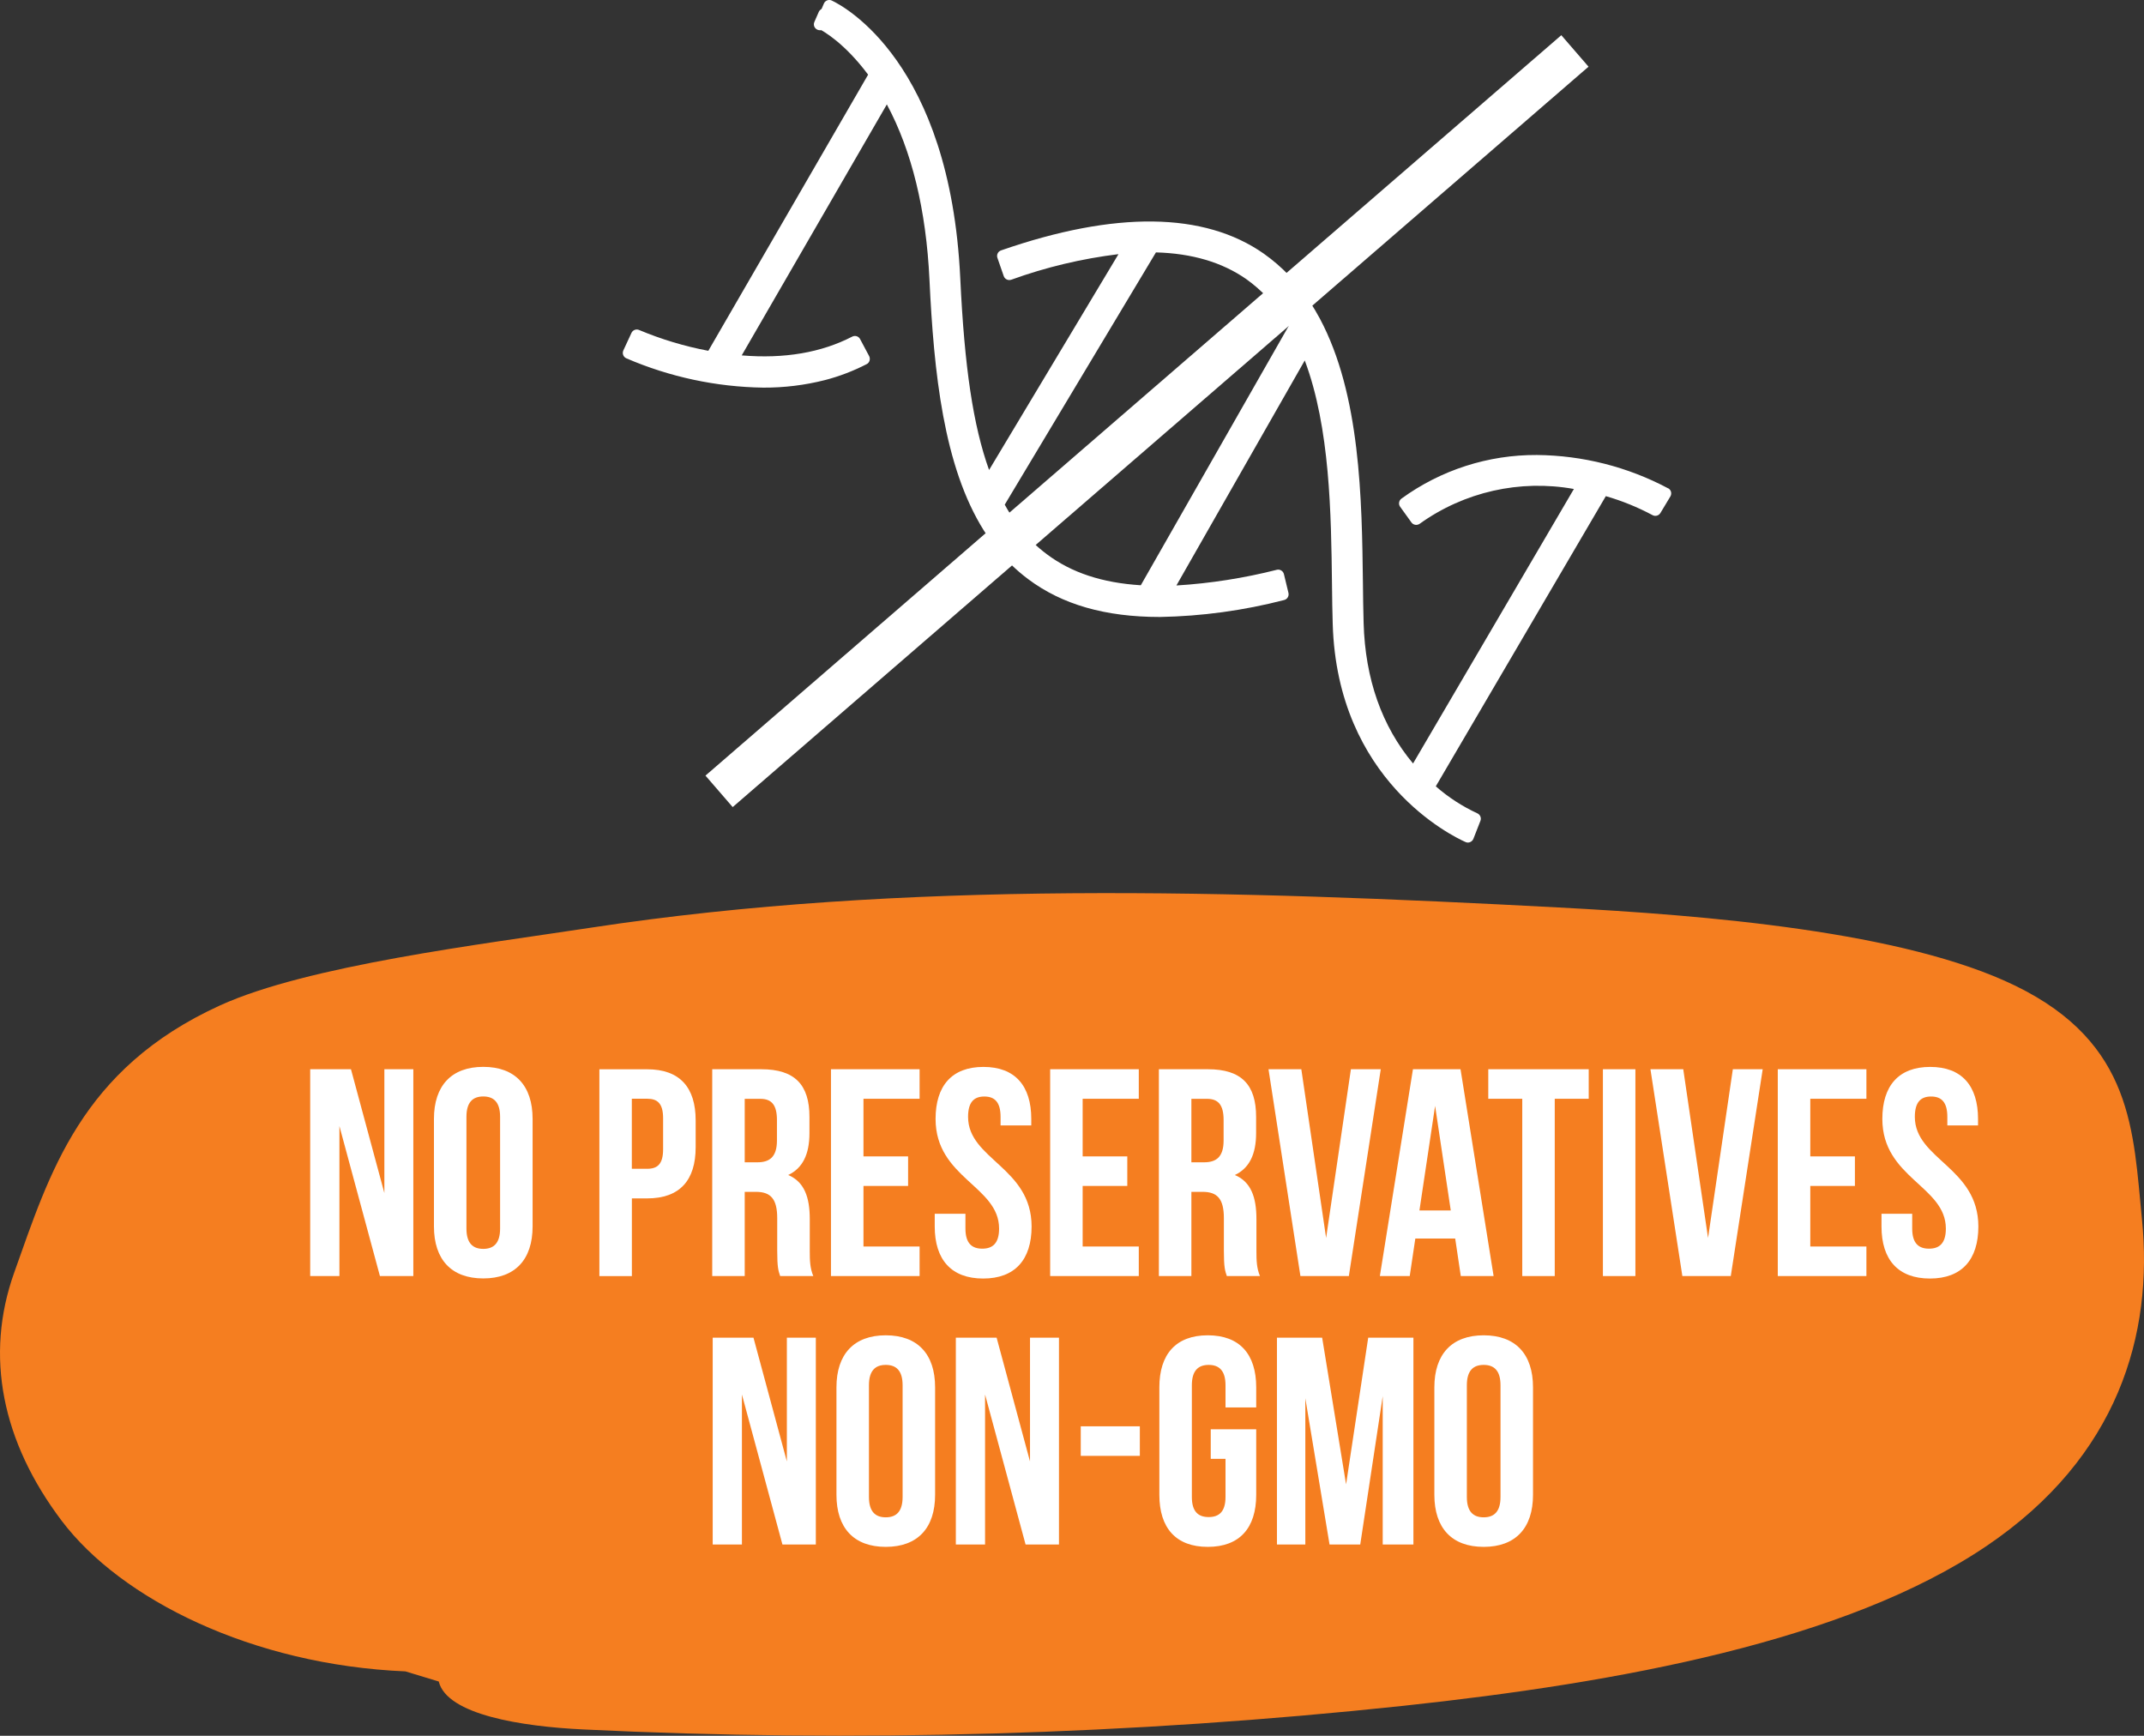 <?xml version="1.0" encoding="UTF-8"?><svg id="Layer_2" xmlns="http://www.w3.org/2000/svg" viewBox="0 0 406.42 328.99"><rect x="0" y="0" width="406.42" height="328.99" fill="#333333" stroke="none"/><defs><style>.cls-1{fill:#f57e20;}.cls-2{fill:#fff;}.cls-3{isolation:isolate;}</style></defs><g id="GRAFICA"><path id="Path_1" class="cls-1" d="m76.85,316.79c-29.01-1.23-53.89-13.63-65.16-28.55s-14.66-31.2-8.99-47.06c6.68-18.68,12.53-38.54,39.02-50.62,16.62-7.57,49.57-11.57,70.3-14.73,59.34-9.04,122.16-7.08,183.41-3.83,28.04,1.48,65.48,4.53,86.65,14.86,22.38,10.92,22.29,27.67,23.95,44.2,2.19,21.83-4.46,45.06-29.45,61.96-26.64,18.01-69.39,25.88-110.58,30.3-51.67,5.5-103.69,7-155.59,4.47-11.44-.56-25.68-2.75-27.24-9.08"/><g id="No_Preservatives" class="cls-3"><g class="cls-3"><path class="cls-2" d="m64.34,213.47v28.39h-5.54v-39.2h7.73l6.33,23.46v-23.46h5.49v39.2h-6.33l-7.67-28.39Z"/><path class="cls-2" d="m82.26,212.07c0-6.27,3.3-9.86,9.35-9.86s9.35,3.58,9.35,9.86v20.38c0,6.27-3.3,9.86-9.35,9.86s-9.35-3.58-9.35-9.86v-20.38Zm6.16,20.78c0,2.8,1.23,3.86,3.19,3.86s3.19-1.06,3.19-3.86v-21.17c0-2.8-1.23-3.86-3.19-3.86s-3.19,1.06-3.19,3.86v21.17Z"/><path class="cls-2" d="m131.87,212.35v5.1c0,6.27-3.02,9.69-9.18,9.69h-2.91v14.73h-6.16v-39.2h9.07c6.16,0,9.18,3.42,9.18,9.69Zm-12.1-4.09v13.27h2.91c1.96,0,3.02-.9,3.02-3.7v-5.88c0-2.8-1.06-3.7-3.02-3.7h-2.91Z"/><path class="cls-2" d="m147.89,241.86c-.34-1.01-.56-1.62-.56-4.82v-6.16c0-3.64-1.23-4.98-4.03-4.98h-2.13v15.96h-6.16v-39.2h9.3c6.38,0,9.13,2.97,9.13,9.02v3.08c0,4.03-1.29,6.66-4.03,7.95,3.08,1.29,4.09,4.26,4.09,8.34v6.05c0,1.9.06,3.3.67,4.76h-6.27Zm-6.72-33.6v12.04h2.41c2.3,0,3.7-1.01,3.7-4.14v-3.86c0-2.8-.95-4.03-3.14-4.03h-2.97Z"/><path class="cls-2" d="m163.68,219.18h8.46v5.6h-8.46v11.48h10.64v5.6h-16.8v-39.2h16.8v5.6h-10.64v10.92Z"/><path class="cls-2" d="m186.42,202.22c5.99,0,9.07,3.58,9.07,9.86v1.23h-5.82v-1.62c0-2.8-1.12-3.86-3.08-3.86s-3.08,1.06-3.08,3.86c0,8.06,12.04,9.58,12.04,20.78,0,6.27-3.14,9.86-9.18,9.86s-9.18-3.58-9.18-9.86v-2.41h5.82v2.8c0,2.8,1.23,3.81,3.19,3.81s3.19-1.01,3.19-3.81c0-8.06-12.04-9.58-12.04-20.78,0-6.27,3.08-9.86,9.07-9.86Z"/><path class="cls-2" d="m205.23,219.18h8.46v5.6h-8.46v11.48h10.64v5.6h-16.8v-39.2h16.8v5.6h-10.64v10.92Z"/></g><g class="cls-3"><path class="cls-2" d="m232.56,241.86c-.34-1.01-.56-1.62-.56-4.82v-6.16c0-3.64-1.23-4.98-4.03-4.98h-2.13v15.96h-6.16v-39.2h9.3c6.38,0,9.13,2.97,9.13,9.02v3.08c0,4.03-1.29,6.66-4.03,7.95,3.08,1.29,4.09,4.26,4.09,8.34v6.05c0,1.9.06,3.3.67,4.76h-6.27Zm-6.72-33.6v12.04h2.41c2.3,0,3.7-1.01,3.7-4.14v-3.86c0-2.8-.95-4.03-3.14-4.03h-2.97Z"/></g><g class="cls-3"><path class="cls-2" d="m251.38,234.64l4.7-31.98h5.66l-6.05,39.2h-9.18l-6.05-39.2h6.22l4.7,31.98Z"/></g><g class="cls-3"><path class="cls-2" d="m283.13,241.86h-6.22l-1.06-7.11h-7.56l-1.06,7.11h-5.66l6.27-39.2h9.02l6.27,39.2Zm-14.06-12.43h5.94l-2.97-19.82-2.97,19.82Z"/></g><g class="cls-3"><path class="cls-2" d="m282.12,202.66h19.04v5.6h-6.44v33.6h-6.16v-33.6h-6.44v-5.6Z"/><path class="cls-2" d="m303.85,202.66h6.16v39.2h-6.16v-39.2Z"/><path class="cls-2" d="m323.78,234.64l4.7-31.98h5.66l-6.05,39.2h-9.18l-6.05-39.2h6.22l4.7,31.98Z"/><path class="cls-2" d="m343.16,219.18h8.46v5.6h-8.46v11.48h10.64v5.6h-16.8v-39.2h16.8v5.6h-10.64v10.92Z"/><path class="cls-2" d="m365.89,202.22c5.99,0,9.07,3.58,9.07,9.86v1.23h-5.82v-1.62c0-2.8-1.12-3.86-3.08-3.86s-3.08,1.06-3.08,3.86c0,8.06,12.04,9.58,12.04,20.78,0,6.27-3.14,9.86-9.18,9.86s-9.18-3.58-9.18-9.86v-2.41h5.82v2.8c0,2.8,1.23,3.81,3.19,3.81s3.19-1.01,3.19-3.81c0-8.06-12.04-9.58-12.04-20.78,0-6.27,3.08-9.86,9.07-9.86Z"/></g></g><g id="NON-GMO" class="cls-3"><g class="cls-3"><path class="cls-2" d="m140.64,264.35v28.39h-5.54v-39.2h7.73l6.33,23.46v-23.46h5.49v39.2h-6.33l-7.67-28.39Z"/><path class="cls-2" d="m158.56,262.95c0-6.27,3.3-9.86,9.35-9.86s9.35,3.58,9.35,9.86v20.38c0,6.27-3.3,9.86-9.35,9.86s-9.35-3.58-9.35-9.86v-20.38Zm6.16,20.78c0,2.8,1.23,3.86,3.19,3.86s3.19-1.06,3.19-3.86v-21.17c0-2.8-1.23-3.86-3.19-3.86s-3.19,1.06-3.19,3.86v21.17Z"/><path class="cls-2" d="m186.73,264.35v28.39h-5.54v-39.2h7.73l6.33,23.46v-23.46h5.49v39.2h-6.33l-7.67-28.39Z"/><path class="cls-2" d="m204.87,270.34h11.2v5.6h-11.2v-5.6Z"/><path class="cls-2" d="m229.51,270.9h8.62v12.43c0,6.27-3.14,9.86-9.18,9.86s-9.18-3.58-9.18-9.86v-20.38c0-6.27,3.14-9.86,9.18-9.86s9.18,3.58,9.18,9.86v3.81h-5.82v-4.2c0-2.8-1.23-3.86-3.19-3.86s-3.19,1.06-3.19,3.86v21.17c0,2.8,1.23,3.81,3.19,3.81s3.19-1.01,3.19-3.81v-7.22h-2.8v-5.6Z"/><path class="cls-2" d="m255.16,281.37l4.2-27.83h8.57v39.2h-5.82v-28.11l-4.26,28.11h-5.82l-4.59-27.72v27.72h-5.38v-39.2h8.57l4.54,27.83Z"/><path class="cls-2" d="m271.9,262.95c0-6.27,3.3-9.86,9.35-9.86s9.35,3.58,9.35,9.86v20.38c0,6.27-3.3,9.86-9.35,9.86s-9.35-3.58-9.35-9.86v-20.38Zm6.16,20.78c0,2.8,1.23,3.86,3.19,3.86s3.19-1.06,3.19-3.86v-21.17c0-2.8-1.23-3.86-3.19-3.86s-3.19,1.06-3.19,3.86v21.17Z"/></g></g><path id="Path_19" class="cls-2" d="m316.2,92.55c-7.66-4.07-16.18-6.23-24.85-6.31-9.22-.06-18.22,2.84-25.68,8.26-.24.17-.4.43-.45.73-.05.29.02.59.2.83l2.14,2.97c.36.49,1.05.6,1.55.25,8.45-6.06,19-8.44,29.24-6.6l-30.49,52.03c-5.92-7.07-9.07-16.02-9.37-26.62-.07-2.48-.11-5.15-.13-7.47-.2-15.96-.45-35.81-8.18-50.26-.57-1.06-1.18-2.09-1.83-3.09-2.31-3.6-5.29-6.72-8.78-9.19-11.28-7.92-28.18-8.13-49.81-.62-.58.2-.89.83-.69,1.41,0,0,0,0,0,0l1.2,3.46c.2.58.83.89,1.41.69,0,0,0,0,.01,0,6.57-2.38,13.4-4,20.33-4.85l-24.53,40.91c-3.02-8.43-4.66-19.46-5.46-36.33C180.1,11.78,159.95,1.18,157.67.1c-.28-.13-.59-.14-.87-.03-.28.11-.51.32-.62.6l-1.45,3.38c-.23.54,0,1.17.52,1.43.78.4,4.82,2.64,9.31,8.67l-30.29,52.34c-4.5-.85-8.89-2.17-13.11-3.94-.55-.25-1.21,0-1.46.55l-1.54,3.32c-.12.27-.14.58-.03.86.1.28.32.51.59.63,8.21,3.54,17.03,5.43,25.97,5.56,3.94.02,7.87-.46,11.69-1.43,2.74-.71,5.39-1.73,7.9-3.02.27-.13.47-.37.55-.66.09-.28.06-.59-.07-.86l-1.72-3.23c-.28-.54-.95-.75-1.49-.47-5.85,3.02-12.83,4.24-20.95,3.56l27.51-47.57c4.73,8.81,7.45,19.97,8.08,33.22.83,17.52,2.66,35.41,10.34,47.59.65,1.03,1.33,2.01,2.06,2.95,1.81,2.35,3.93,4.44,6.31,6.22,6.44,4.82,14.61,7.17,24.97,7.17,7.95-.14,15.85-1.22,23.55-3.21.6-.15.96-.75.82-1.35l-.86-3.56c-.07-.29-.25-.54-.51-.69-.25-.16-.55-.21-.84-.13-6.24,1.58-12.6,2.58-19.03,2.97l24.33-42.65c4.8,12.77,5,29.12,5.16,42.38.03,2.89.07,5.29.14,7.55.86,29.72,22.7,40.25,25.18,41.35.28.13.59.13.87.01.28-.12.51-.34.62-.63l1.33-3.4c.22-.56-.05-1.19-.6-1.43-2.85-1.32-5.5-3.04-7.86-5.11l32.23-55c3.06.88,6.03,2.09,8.84,3.59.53.3,1.2.12,1.51-.4l1.89-3.14c.15-.26.19-.57.12-.86-.08-.29-.27-.54-.53-.68m-71.96-30.74l-28.02,49.12c-7.32-.46-13.15-2.39-17.82-5.89-1.91-1.42-3.61-3.1-5.07-4.98-.7-.88-1.34-1.81-1.93-2.76-.33-.52-.64-1.05-.97-1.65l28.66-47.81c6.82.18,12.57,1.88,17.12,5.06,2.9,2.07,5.37,4.69,7.27,7.7.25.38.5.78.76,1.22"/><path id="Path_20" class="cls-2" d="m156.23,2.69l-.84,1.92h.02s.81-1.92.81-1.92Z"/><path id="Path_21" class="cls-2" d="m155.41,5.73c-.18,0-.35-.04-.51-.12-.18-.09-.33-.23-.44-.39-.21-.31-.24-.71-.09-1.05l.84-1.92c.25-.56.92-.81,1.48-.56.55.25.8.88.58,1.44l-.82,1.93c-.15.34-.45.59-.82.66-.07.01-.14.02-.21.02"/><rect id="Rectangle_6" class="cls-2" x="110.17" y="75.87" width="214.51" height="7.89" transform="translate(.77 161.7) rotate(-40.86)"/></g></svg>